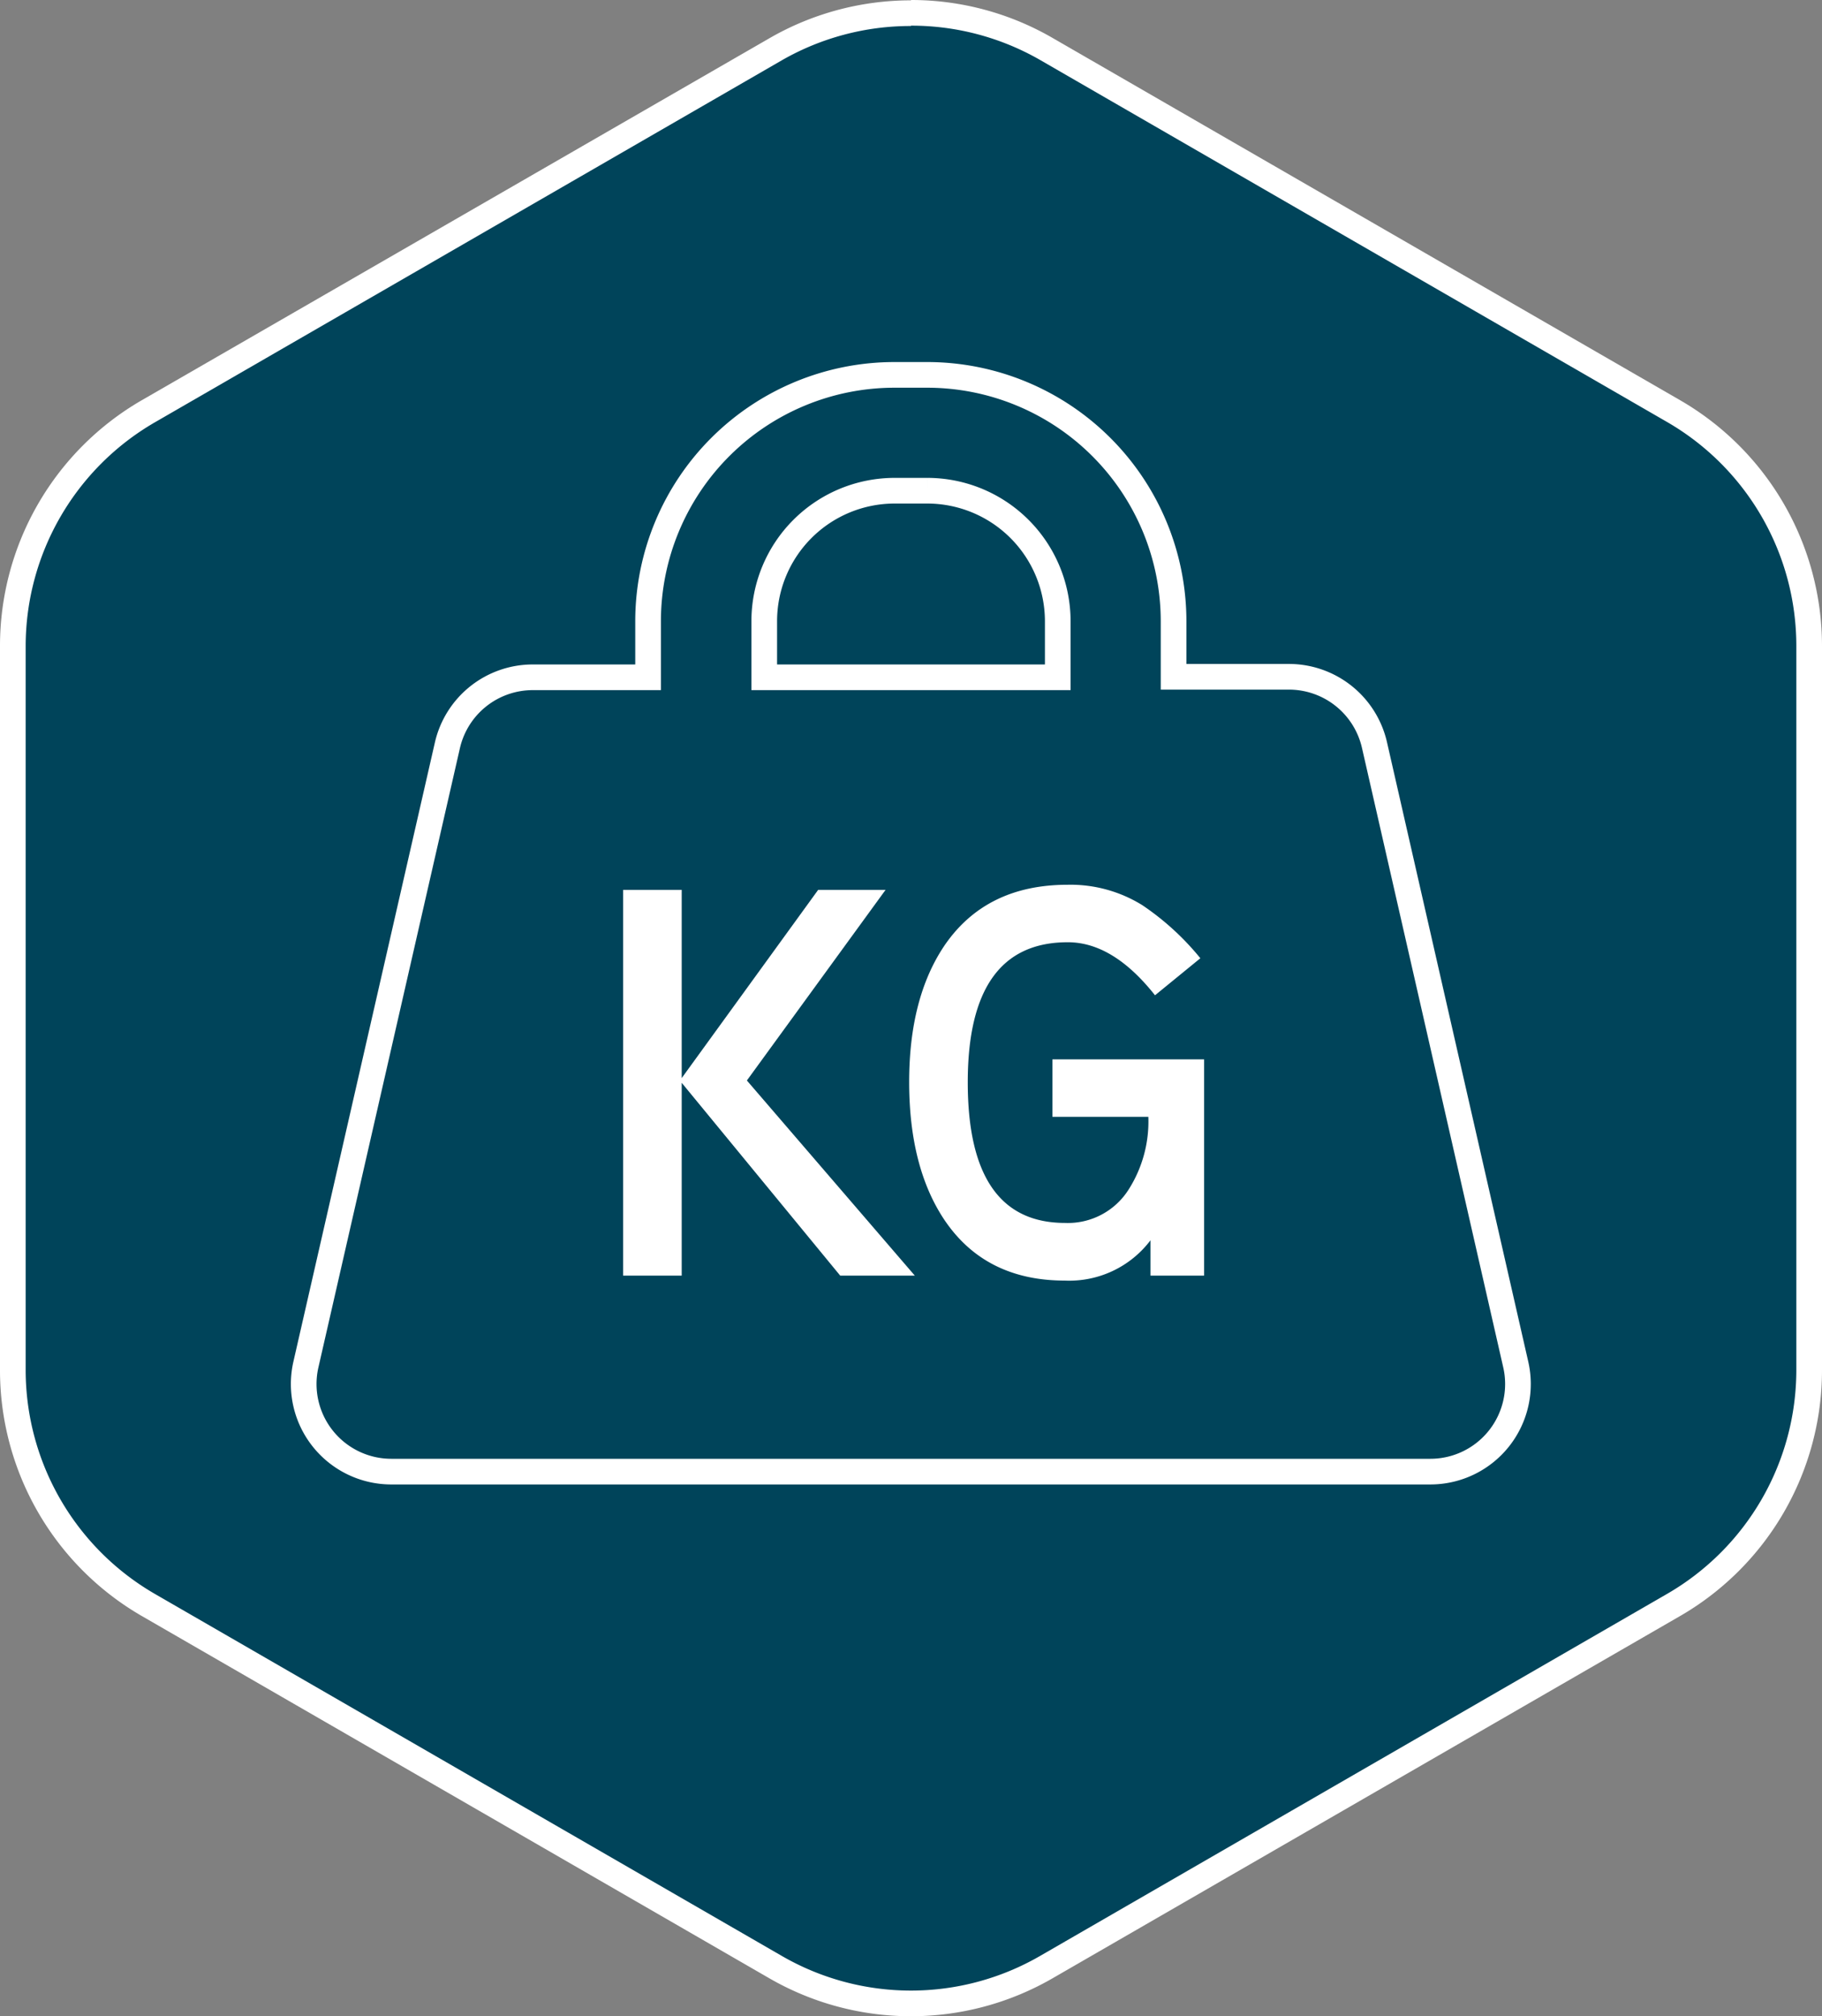 <?xml version="1.0" encoding="UTF-8"?>
<svg xmlns="http://www.w3.org/2000/svg" viewBox="0 0 212.99 235.67">
  <rect x="0" y="0" width="212.99" height="235.67" fill="#808080" stroke="none"/>
  <defs>
    <style>.cls-1{fill:#00445a;}.cls-2{fill:#fff;}.cls-3{fill:none;stroke:#fff;stroke-miterlimit:10;stroke-width:3px;}</style>
  </defs>
  <title>SV_Property-Icon root weight</title>
  <g id="hexagone">
    <path class="cls-1" d="M141.73,258.07a31.76,31.76,0,0,1-15.83-4.24L52.57,211.49a31.77,31.77,0,0,1-15.83-27.43V99.4A31.77,31.77,0,0,1,52.57,72L125.9,29.63a31.67,31.67,0,0,1,31.66,0L230.89,72A31.76,31.76,0,0,1,246.73,99.4v84.66a31.76,31.76,0,0,1-15.84,27.43l-73.33,42.34A31.73,31.73,0,0,1,141.73,258.07Z" transform="translate(-35.24 -23.89)"></path>
    <path class="cls-2" d="M141.73,26.89a30.2,30.2,0,0,1,15.08,4l73.33,42.34A30.24,30.24,0,0,1,245.23,99.4v84.66a30.24,30.24,0,0,1-15.09,26.13l-73.33,42.34a30.16,30.16,0,0,1-30.16,0L53.32,210.19a30.25,30.25,0,0,1-15.08-26.13V99.4A30.25,30.25,0,0,1,53.32,73.27l73.33-42.34a30.23,30.23,0,0,1,15.08-4m0-3a33.08,33.08,0,0,0-16.58,4.45L51.82,70.67A33.17,33.17,0,0,0,35.24,99.4v84.66a33.18,33.18,0,0,0,16.58,28.73l73.33,42.33a33.11,33.11,0,0,0,33.16,0l73.33-42.33a33.19,33.19,0,0,0,16.59-28.73V99.4a33.18,33.18,0,0,0-16.59-28.73L158.31,28.34a33,33,0,0,0-16.58-4.45Z" transform="translate(-35.24 -23.89)"></path>
  </g>
  <g id="root_weight" data-name="root weight">
    <path class="cls-2" d="M142.18,173h-8.72l-18.53-22.54V173h-6.85V127.91h6.85v22l15.95-22h7.88l-16.21,22.28Z" transform="translate(-35.24 -23.89)"></path>
    <path class="cls-2" d="M176,173h-6.27v-4.13a11.9,11.9,0,0,1-10,4.71q-9.36,0-14.14-7.17-4.06-6.14-4.07-16t4.13-16q4.85-7.1,14.4-7.1a15.92,15.92,0,0,1,8.73,2.39,31.18,31.18,0,0,1,6.78,6.2l-5.3,4.33q-4.91-6.21-10.21-6.2-11.69,0-11.68,16.4t11.36,16.41a8.4,8.4,0,0,0,7.43-3.88,14.81,14.81,0,0,0,2.32-8.52H158.27v-6.72H176Z" transform="translate(-35.24 -23.89)"></path>
    <path class="cls-3" d="M212.43,183.39,195.92,111a10.26,10.26,0,0,0-10-8H172.43V96.49a28.81,28.81,0,0,0-28.78-28.78h-3.84A28.81,28.81,0,0,0,111,96.49v6.57H97.53a10.24,10.24,0,0,0-10,8L71,183.39a10.24,10.24,0,0,0,10,12.52H202.45A10.24,10.24,0,0,0,212.43,183.39Zm-87.85-86.9a15.25,15.25,0,0,1,15.23-15.24h3.84a15.26,15.26,0,0,1,15.24,15.24v6.57H124.58Z" transform="translate(-35.24 -23.89)"></path>
  </g>
</svg>
